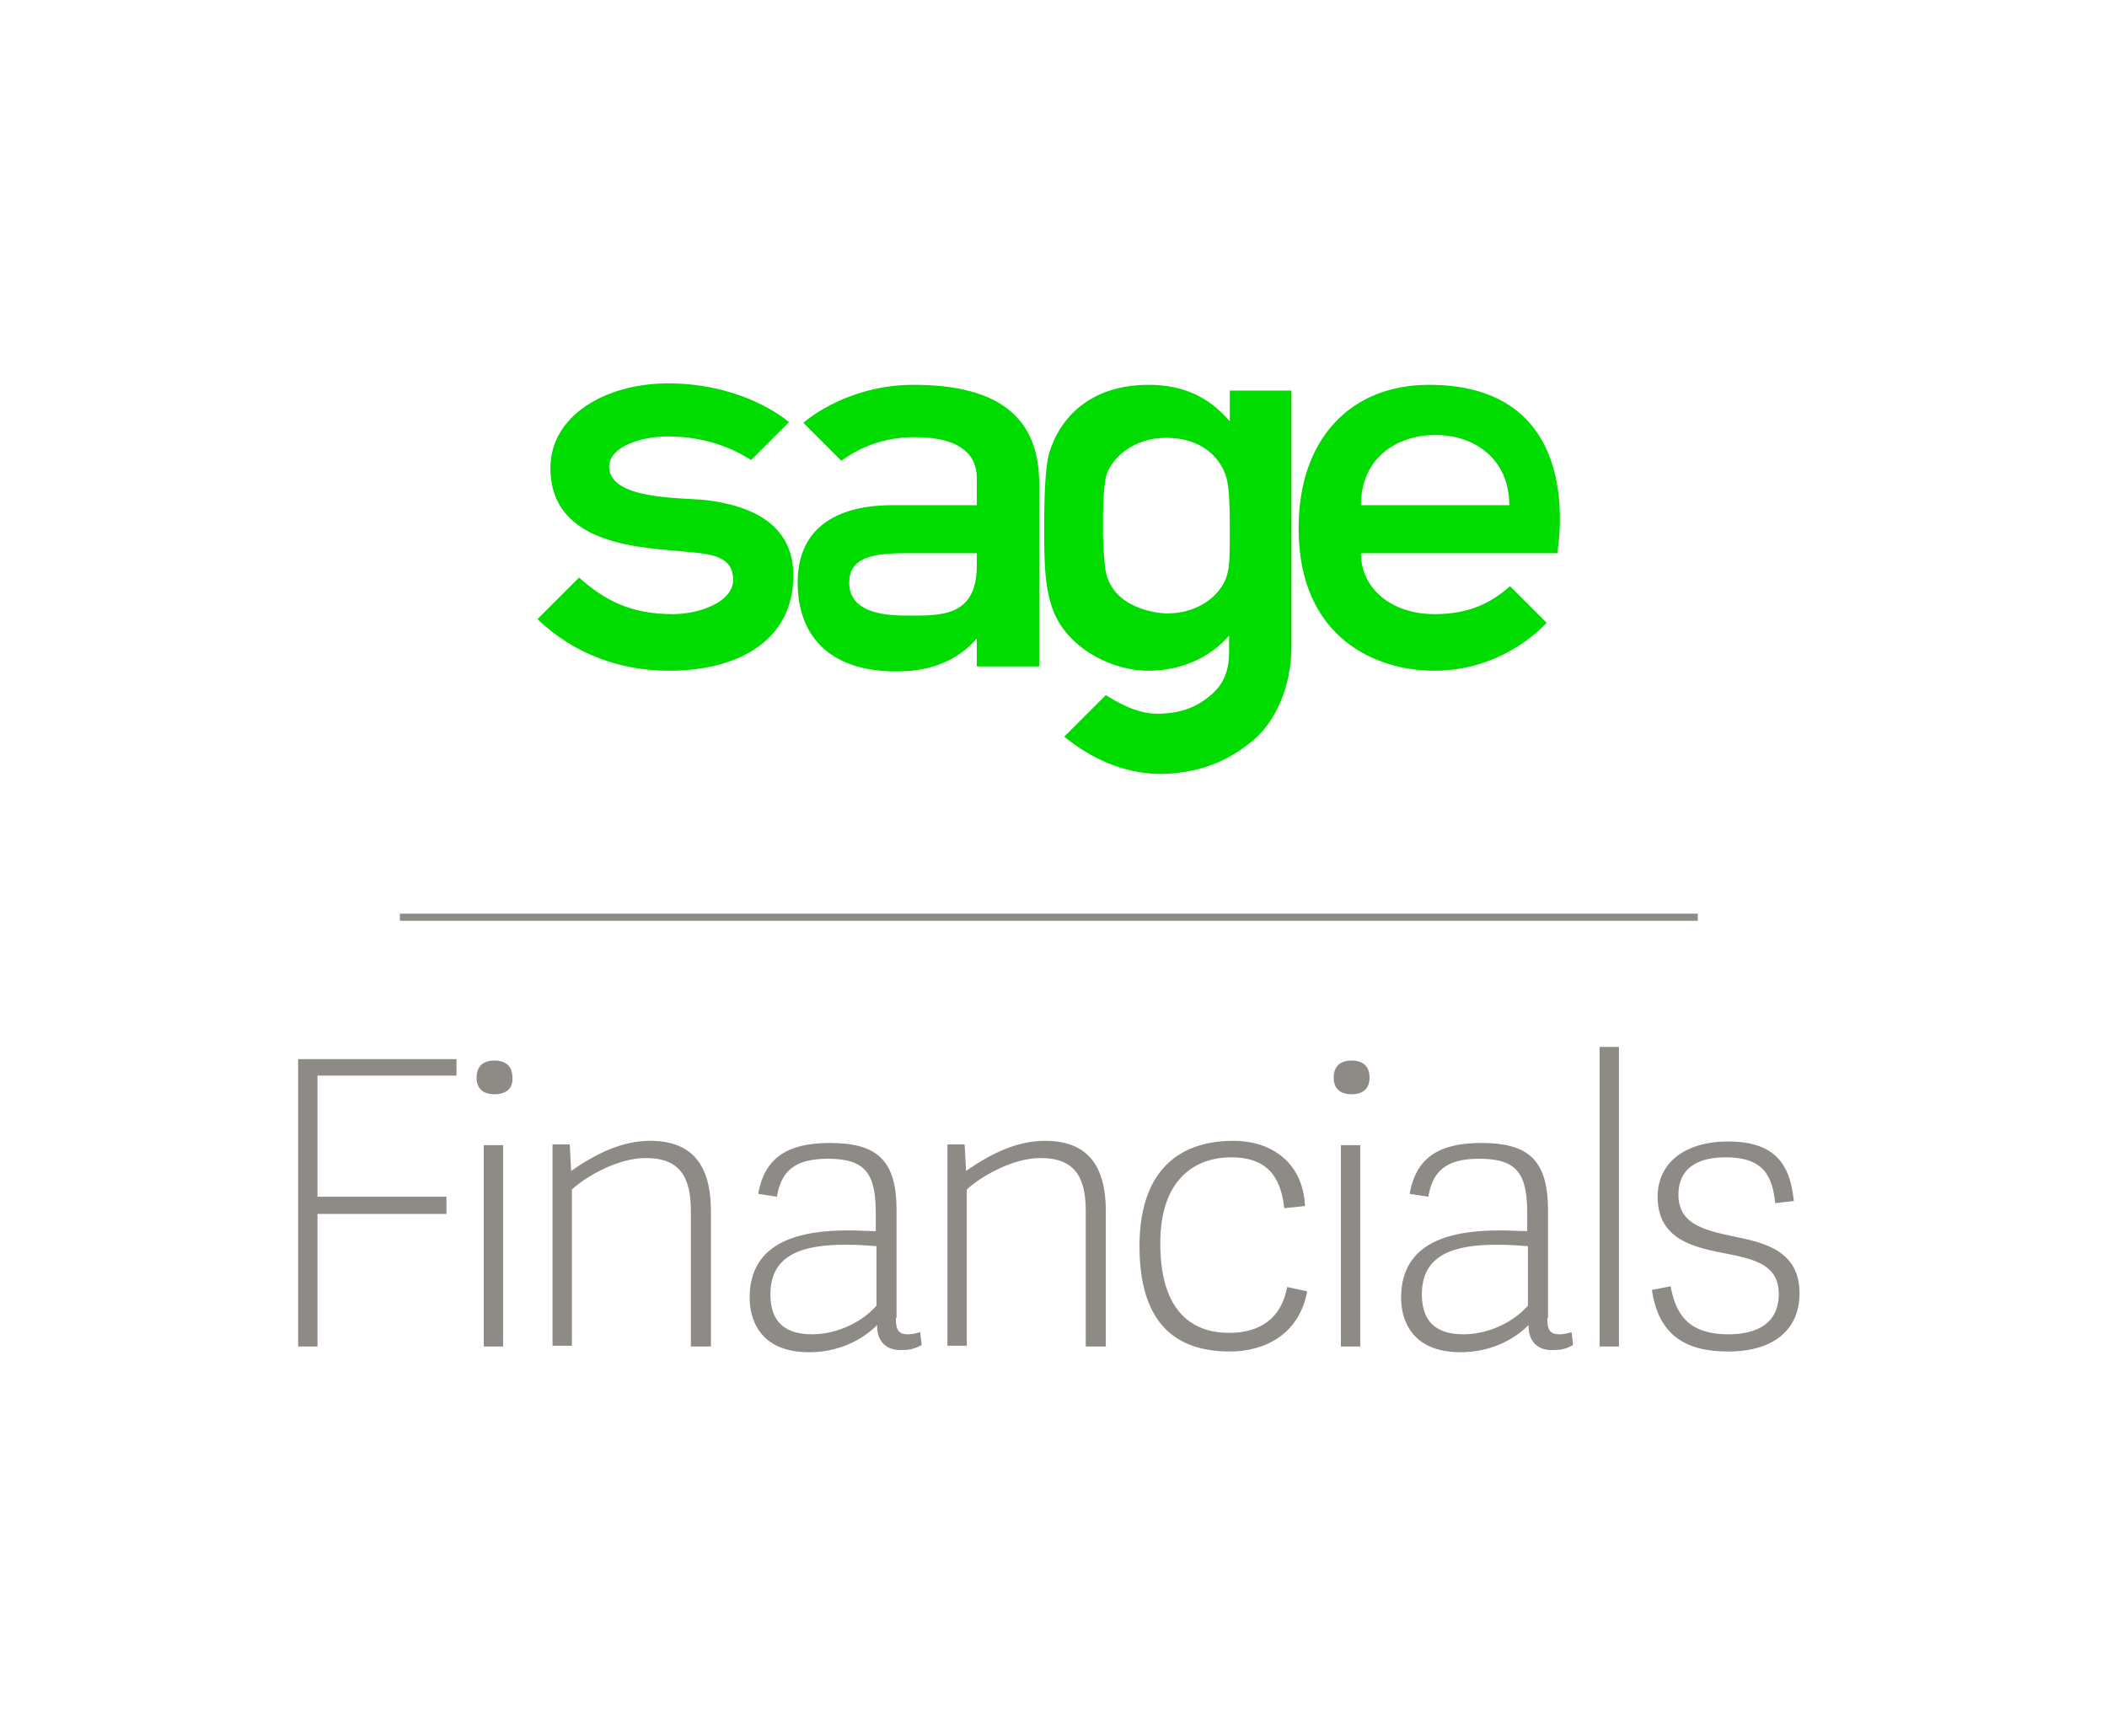 <svg xmlns="http://www.w3.org/2000/svg" id="Layer_1" x="0" y="0" version="1.1" viewBox="0 0 294 242.2" xml:space="preserve"><style>.st1{fill:#8e8a86}</style><path d="M199.4 53.7c-11 0-18.2 7.6-18.2 20 0 15.5 11 19.9 18.9 19.9 10 0 15.7-6.7 15.7-6.7l-5.1-5.1c-2.7 2.4-5.8 3.9-10.5 3.9-6.1 0-10.3-3.6-10.3-8.5h27.4c-.1 0 4.7-23.5-17.9-23.5m-9.5 16.8c0-6.6 5-9.8 10.4-9.8s10.3 3.3 10.3 9.8h-20.7zm-91.3-.7c-3.5-.4-13.6 0-13.6-4.7 0-2.7 4.3-4.2 8.2-4.2 6.3 0 10.4 2.5 11.6 3.3l5.3-5.3c-1.6-1.3-7.4-5.4-16.9-5.4-8.7 0-16.4 4.5-16.4 11.8 0 11.1 13.4 11.1 19 11.7 3.4.3 6.5.6 6.5 3.9 0 3.1-4.7 4.8-8.4 4.8-6 0-9.6-2-13.1-5.1L75 86.4c5.2 5 11.8 7.2 18.3 7.2 10 0 17.4-4.4 17.4-13.3 0-5.9-4-9.5-12.1-10.5m28.9-16.1c-8.7 0-14.4 4.4-15.4 5.3l5.3 5.3c1.1-.8 4.6-3.3 10.2-3.3 6.7 0 8.7 2.7 8.7 5.7v3.8h-11.9c-4.4 0-13.1 1.1-13.1 10.8 0 7.1 4.1 12.4 13.8 12.4 4.9 0 8.6-1.6 11.2-4.6V93h8.7V67.2c-.1-8.9-5.6-13.5-17.5-13.5m8.8 25.2c0 7.4-5.3 7-10 7-4.8 0-7.8-1.3-7.8-4.6 0-3.1 2.5-4.1 7.6-4.1h10.2v1.7zm35.3-24.4v4.3c-2.9-3.4-6.5-5.1-11.3-5.1-8.2 0-12.4 4.6-13.9 9.5-.5 1.8-.7 5.3-.7 10.4 0 4.8 0 9.2 1.7 12.6 2.4 4.7 8.1 7.4 12.8 7.4 4.6 0 8.6-1.8 11.3-4.9v2.4c0 2.8-1 4.7-2.8 6.1-1.8 1.5-4.1 2.4-7.2 2.4-2.9 0-5.6-1.6-7.2-2.6l-5.8 5.8c3.8 3.1 8.3 5.1 13.1 5.2 5.2 0 9.3-1.5 12.9-4.4 3.5-2.7 5.7-7.9 5.7-13.3V54.5h-8.6zm0 19.1c0 3 0 5.2-.3 6.3-.5 2.5-3.4 5.7-8.5 5.7-1.3 0-7.9-.7-8.6-6.4-.1-1.1-.3-2.7-.3-5.6 0-4.4.2-5.8.4-7 .5-2.2 3.4-5.5 8.4-5.5 6.2 0 8.2 4.2 8.5 5.9.3 1.1.4 3.6.4 6.6" fill="#00dc00"/><path d="M55.8 127.5h181.1v1H55.8zM44.3 187.9h-2.7v-40.1h22.1v2.3H44.3V167h18v2.4h-18v18.5zM69 152.7c-1.6 0-2.5-.8-2.5-2.3 0-1.6.9-2.4 2.5-2.4s2.5.8 2.5 2.4c.1 1.5-.9 2.3-2.5 2.3zm1.2 35.2h-2.7v-28.1h2.7v28.1zm28.9 0h-2.7V169c0-4.7-1.5-7.4-6.3-7.4-4 0-8.5 2.7-10.3 4.4v21.8h-2.7v-28.1h2.4l.2 3.7c3.3-2.3 7-4.2 11-4.2 5.9 0 8.5 3.4 8.5 9.8v18.9zm25.9-4c0 1.6.3 2.3 1.7 2.3.5 0 1-.1 1.7-.3l.2 1.8c-1.1.6-1.8.7-3 .7-2.4 0-3.3-1.8-3.2-3.5-2.2 2.2-5.5 3.8-9.5 3.8-7.2 0-8.3-5-8.3-7.6 0-8 7.3-9.4 13.8-9.4 1.3 0 2.6.1 3.8.1v-2.5c0-5.5-1.4-7.6-6.7-7.6-4.7 0-6.5 1.8-7.1 5.3l-2.6-.4c.9-5.2 4.3-7.1 10-7.1 6.6 0 9.3 2.4 9.3 9.4v15zm-2.7-10c-1.3-.1-2.6-.2-4.3-.2-5.7 0-10.5 1.2-10.5 6.9 0 3 1.2 5.6 5.8 5.6 3.5 0 7-1.7 9-4v-8.3zm31.9 14h-2.7V169c0-4.7-1.5-7.4-6.3-7.4-4 0-8.5 2.7-10.3 4.4v21.8h-2.7v-28.1h2.4l.2 3.7c3.3-2.3 7-4.2 11-4.2 5.9 0 8.5 3.4 8.5 9.8v18.9zm4.8-14c0-9.9 4.9-14.7 13.1-14.7 5.3 0 9.7 3 10 9.1l-2.9.3c-.5-4.8-2.8-7.1-7.4-7.1-4.7 0-9.9 2.7-9.9 12 0 10 4.9 12.5 9.6 12.5 4.3 0 7.3-2 8.1-6.4l2.8.6c-1.1 6-5.9 8.4-10.8 8.4-9.4 0-12.6-6.1-12.6-14.7zm29.6-21.2c-1.6 0-2.5-.8-2.5-2.3 0-1.6.9-2.4 2.5-2.4s2.5.8 2.5 2.4c0 1.5-.9 2.3-2.5 2.3zm1.2 35.2h-2.7v-28.1h2.7v28.1zm26.1-4c0 1.6.3 2.3 1.7 2.3.5 0 1-.1 1.7-.3l.2 1.8c-1.1.6-1.8.7-3 .7-2.4 0-3.3-1.8-3.2-3.5-2.2 2.2-5.5 3.8-9.5 3.8-7.2 0-8.3-5-8.3-7.6 0-8 7.3-9.4 13.8-9.4 1.3 0 2.6.1 3.8.1v-2.5c0-5.5-1.4-7.6-6.7-7.6-4.7 0-6.5 1.8-7.1 5.3l-2.6-.4c.9-5.2 4.3-7.1 10-7.1 6.6 0 9.3 2.4 9.3 9.4v15zm-2.7-10c-1.3-.1-2.6-.2-4.3-.2-5.7 0-10.5 1.2-10.5 6.9 0 3 1.2 5.6 5.8 5.6 3.5 0 7-1.7 9-4v-8.3zm12.7 14h-2.7v-41.8h2.7v41.8zm24.4-20.3l-2.6.3c-.4-4-1.8-6.4-6.9-6.4-5.2 0-6.6 2.6-6.6 5.2 0 4 3.3 4.9 7.5 5.8 4.5.9 9.4 2 9.4 8 0 4.7-3.2 8.1-10 8.1-5.9 0-9.7-2.3-10.6-8.6l2.6-.5c.7 3.5 2.1 6.7 8.1 6.7 3.9 0 7-1.5 7-5.6 0-3.9-3-4.8-7-5.6-4.7-.9-9.9-1.9-9.9-8 0-5.2 4.5-7.7 9.6-7.7 6.9-.1 8.9 3.3 9.4 8.3z" class="st1"/><path d="M-7 0h304v53.7H-7zm0 188.6h304v53.7H-7z" fill="none"/></svg>